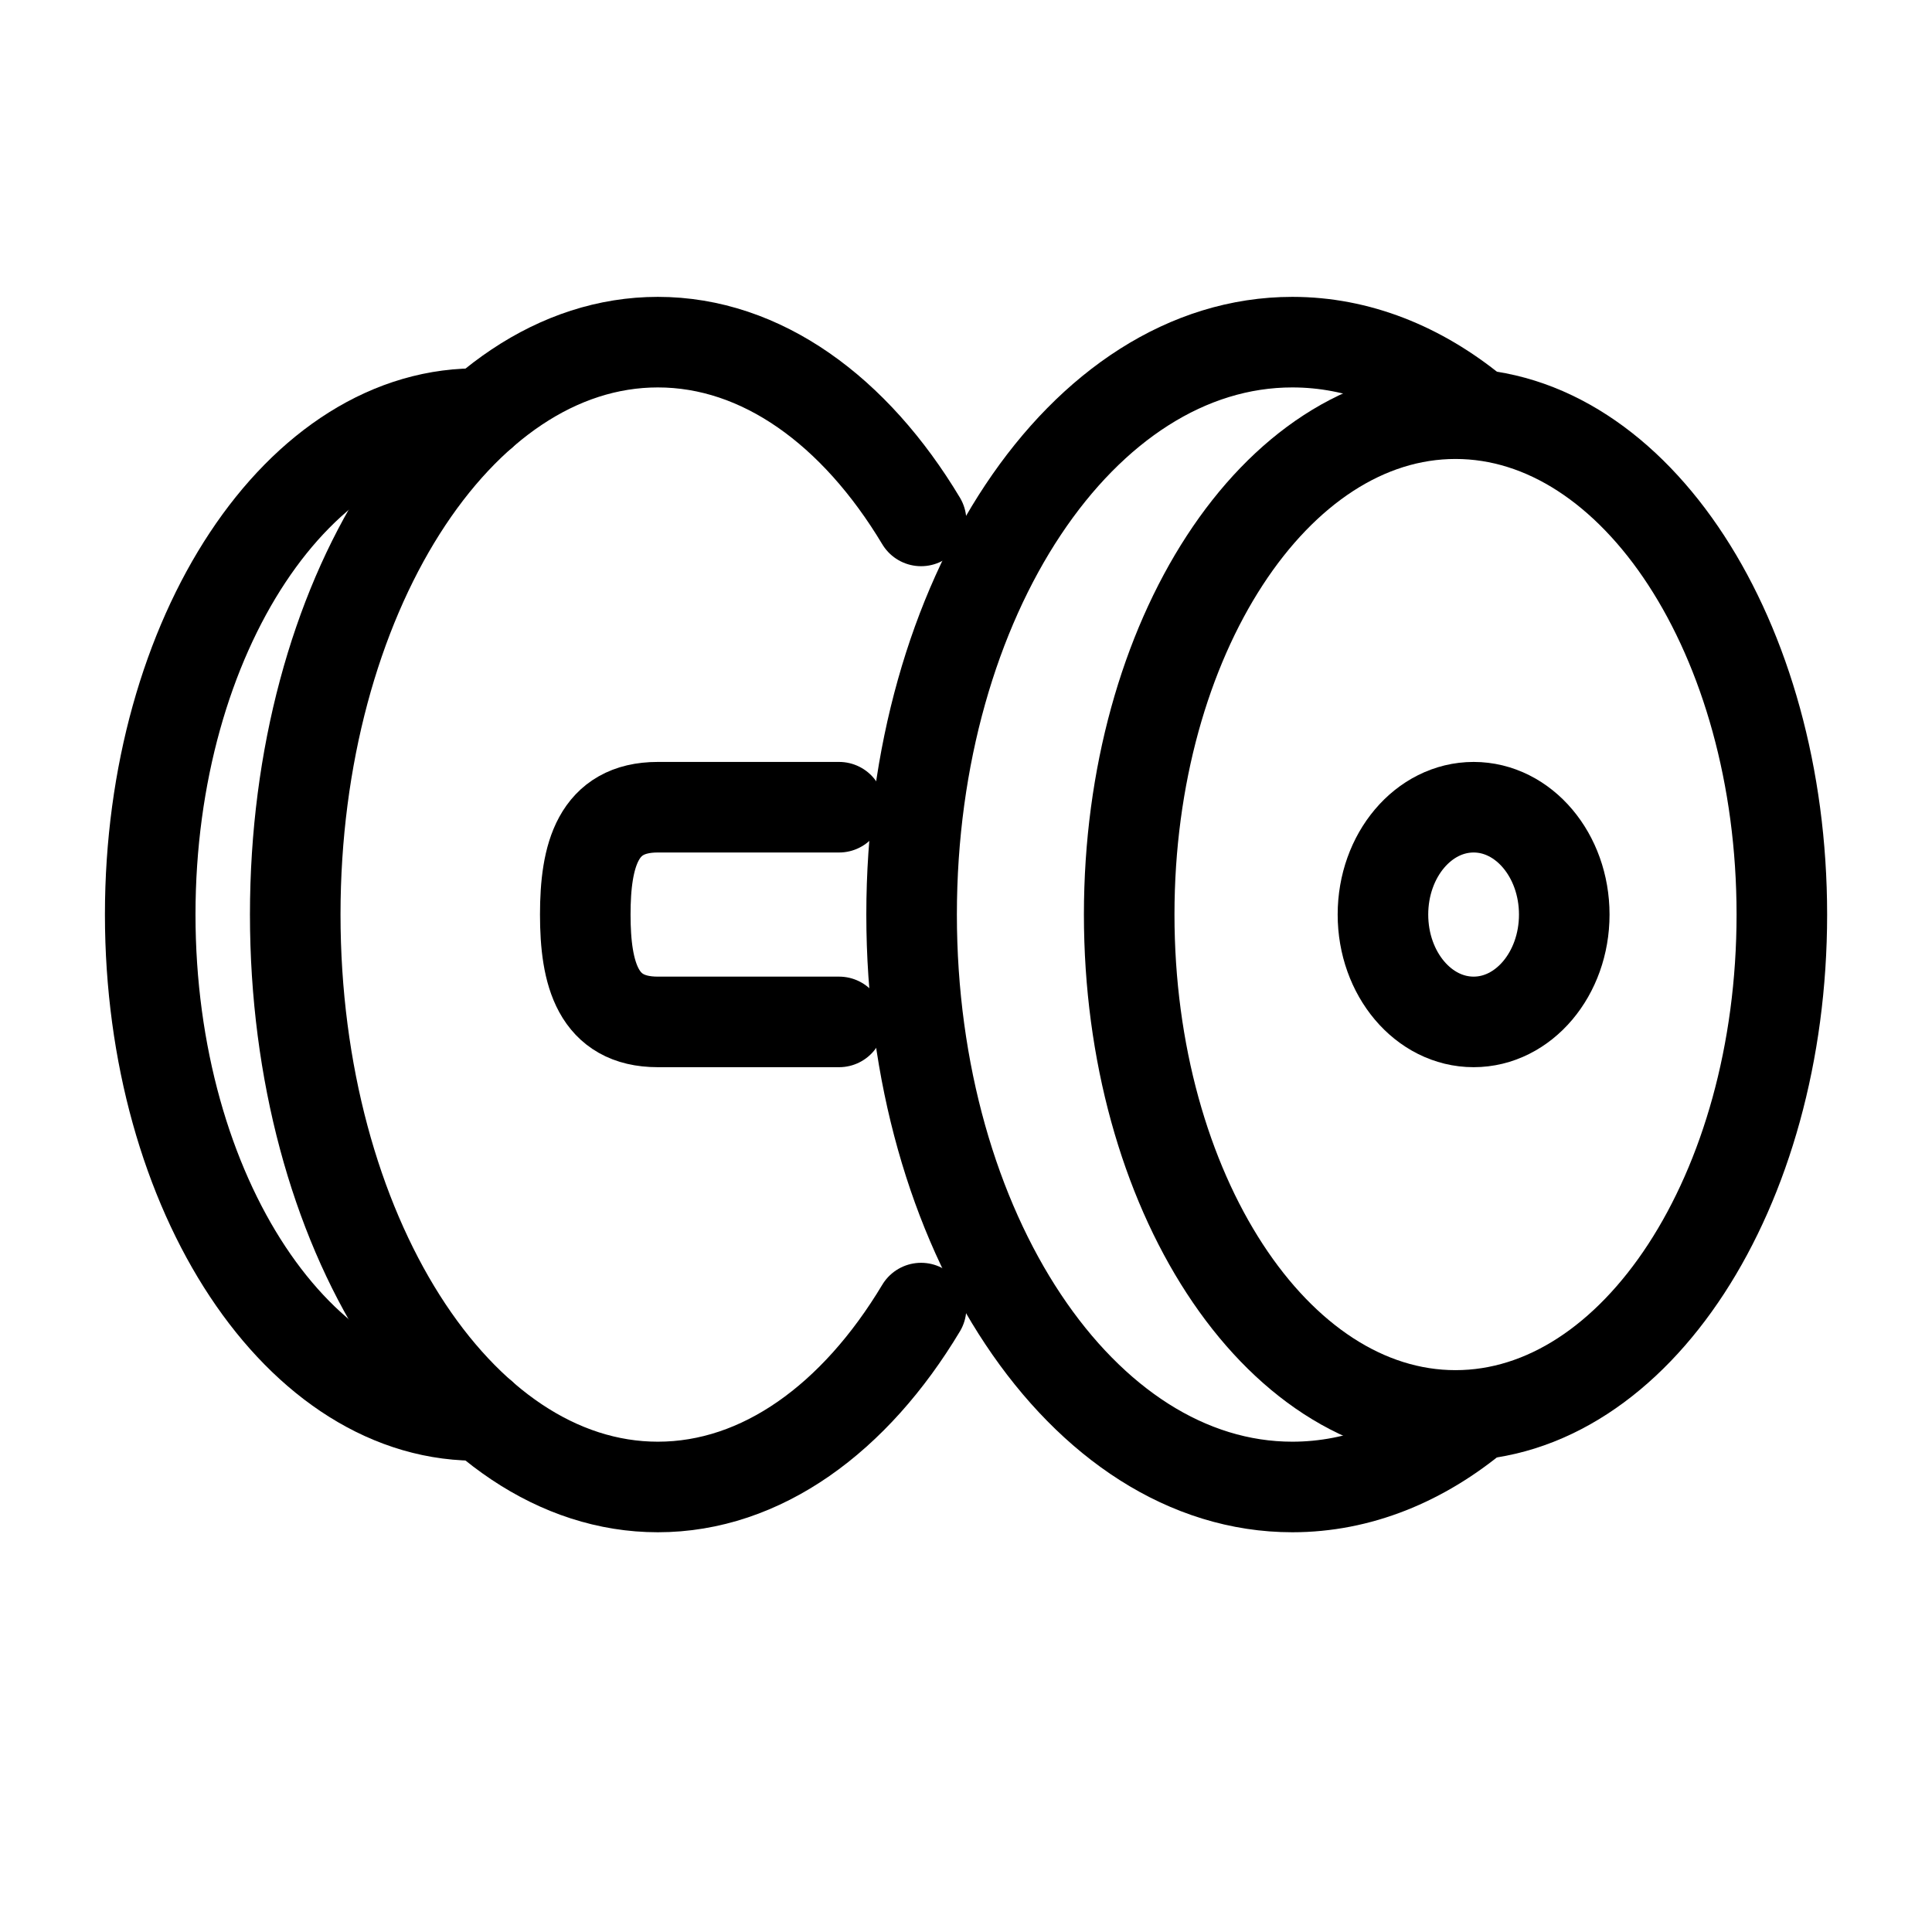 <svg width="32" height="32" viewBox="0 0 32 32" fill="none" stroke="currentColor" stroke-width="1.5" stroke-linejoin="round" stroke-linecap="round" xmlns="http://www.w3.org/2000/svg">
<path d="M13.898 16.926H10.895C9.9 16.926 9.694 16.13 9.694 15.148C9.694 14.167 9.9 13.37 10.895 13.37H13.898"/>
<path d="M15.256 21.666C14.162 23.491 12.613 24.629 10.896 24.629C7.579 24.629 4.89 20.385 4.89 15.148C4.89 9.911 7.579 5.667 10.896 5.667C12.613 5.667 14.162 6.804 15.256 8.628"/>
<path d="M7.986 23.443C4.959 23.523 2.488 19.778 2.488 15.147C2.488 10.517 4.959 6.773 7.986 6.852"/>
<path d="M29.513 15.148C29.513 19.73 27.093 23.444 24.108 23.444C21.122 23.444 18.703 19.73 18.703 15.148C18.703 10.566 21.122 6.852 24.108 6.852C27.093 6.852 29.513 10.566 29.513 15.148Z"/>
<path d="M24.459 23.445C23.555 24.2 22.513 24.629 21.405 24.629C17.923 24.629 15.099 20.385 15.099 15.148C15.099 9.911 17.923 5.667 21.405 5.667C22.493 5.667 23.517 6.081 24.411 6.811"/>
<path d="M25.909 15.148C25.909 16.13 25.236 16.926 24.408 16.926C23.578 16.926 22.906 16.13 22.906 15.148C22.906 14.166 23.578 13.37 24.408 13.37C25.236 13.37 25.909 14.166 25.909 15.148Z"/>
</svg>
